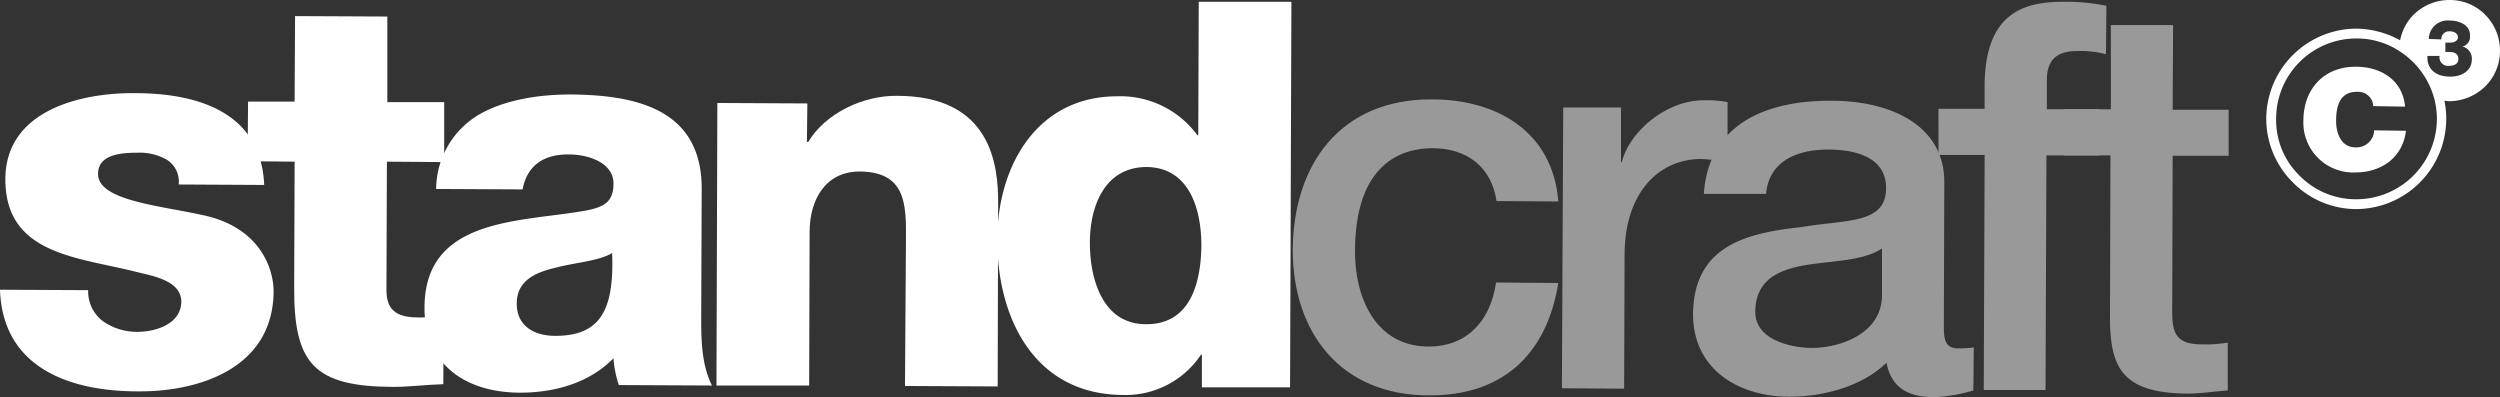 <?xml version="1.0" encoding="UTF-8"?> <svg xmlns="http://www.w3.org/2000/svg" xmlns:xlink="http://www.w3.org/1999/xlink" width="314.712" height="50" viewBox="0 0 314.712 50"><rect x="0" y="0" width="314.712" height="50" fill="#333333" stroke="none"/><defs><clipPath id="clip-path"><rect id="Rectangle_870" data-name="Rectangle 870" width="314.712" height="50" fill="none"></rect></clipPath><clipPath id="clip-path-2"><rect id="Rectangle_869" data-name="Rectangle 869" width="314.712" height="50.001" fill="none"></rect></clipPath><clipPath id="clip-path-3"><rect id="Rectangle_868" data-name="Rectangle 868" width="117.813" height="49.774" fill="none"></rect></clipPath></defs><g id="Group_599" data-name="Group 599" clip-path="url(#clip-path)"><g id="Group_598" data-name="Group 598" transform="translate(0 -0.001)"><g id="Group_597" data-name="Group 597" clip-path="url(#clip-path-2)"><path id="Path_289" data-name="Path 289" d="M11.1,33.887a4.663,4.663,0,0,0,1.917,3.947,7.429,7.429,0,0,0,4.284,1.3c2.255,0,5.468-.959,5.524-3.778,0-2.705-3.664-3.269-5.693-3.776C9.808,29.717.62,29.435.676,19.852c.055-8.512,9.3-10.823,16.29-10.766,7.78,0,15.9,2.31,16.292,11.556l-10.766-.058a3.235,3.235,0,0,0-1.466-3.1,6.854,6.854,0,0,0-3.721-.9c-1.917,0-4.96.168-4.96,2.65-.057,3.381,7.779,4,13.078,5.186,7.215,1.465,9.019,6.651,9.019,9.64-.057,9.469-9.076,12.626-17.08,12.569C8.905,46.627.338,43.753,0,33.832Z" transform="translate(0 2.641)" fill="#fff" fill-rule="evenodd"></path><path id="Path_290" data-name="Path 290" d="M48.9,19.949l-7.215-.055-.057,16.177c0,2.819,1.634,3.44,4.171,3.44.958,0,1.972-.114,3.043-.114l-.056,8.512c-2.142.057-4.228.339-6.371.339-9.921-.058-12.457-2.932-12.4-12.571l.055-15.783-5.919-.057.057-7.5h5.862l.057-10.768,11.612.057V12.4H48.9Z" transform="translate(7.019 0.457)" fill="#fff" fill-rule="evenodd"></path><path id="Path_291" data-name="Path 291" d="M69.994,10.248l11.33.057-.057,4.848h.169C83.58,11.545,88.37,9.291,92.6,9.346c11.838,0,12.8,8.625,12.74,13.756l-.057,22.829-11.669-.057.114-17.193c0-4.848.564-9.751-5.807-9.808-4.4,0-6.314,3.664-6.314,7.61l-.055,19.334H69.882Z" transform="translate(20.31 2.717)" fill="#fff" fill-rule="evenodd"></path><path id="Path_292" data-name="Path 292" d="M76.3,21.166c.057-10.033-8.117-11.893-16.516-11.95-4.059,0-8.174.676-11.331,2.424A10.958,10.958,0,0,0,42.87,21.11l10.88.055c.563-2.988,2.648-4.453,5.862-4.4,2.367,0,5.581,1.014,5.581,3.664,0,2.2-1.071,2.874-3.1,3.325-8.061,1.578-20.632.676-20.688,12.233-.057,7.328,5.3,10.766,12.062,10.766,4.228,0,8.681-1.184,11.725-4.34a13.825,13.825,0,0,0,.676,3.383l11.724.056c-1.408-2.819-1.353-6.143-1.353-9.131ZM57.865,39.6c-2.593,0-4.848-1.184-4.848-4.058,0-2.819,2.2-3.89,4.848-4.509,2.536-.678,5.524-.847,7.159-1.861C65.305,36.5,63.445,39.6,57.865,39.6" transform="translate(12.034 2.679)" fill="#fff" fill-rule="evenodd"></path><path id="Path_293" data-name="Path 293" d="M122.576,16.973h-.112a12.022,12.022,0,0,0-10.09-4.9c-10.09,0-15.051,8.738-15.107,17.982,0,9.977,4.679,19.56,15.84,19.616a11.385,11.385,0,0,0,9.808-5.073h.114v4.115h11.1L134.3.174H122.633Zm-6.6,23.788c-5.3,0-7.046-5.412-7.046-10.259,0-4.509,1.8-9.526,7.159-9.526,5.072.055,6.877,4.791,6.877,9.921-.057,4.509-1.3,9.921-6.99,9.864" transform="translate(28.269 0.051)" fill="#fff" fill-rule="evenodd"></path><g id="Group_596" data-name="Group 596" transform="translate(162.739 0.226)" opacity="0.5"><g id="Group_595" data-name="Group 595"><g id="Group_594" data-name="Group 594" clip-path="url(#clip-path-3)"><path id="Path_294" data-name="Path 294" d="M151.741,22.491c-.62-4.284-3.721-6.651-8.061-6.651-4.058,0-9.7,2.086-9.752,12.852-.057,5.862,2.537,12.119,9.3,12.119,4.566,0,7.722-2.988,8.455-8.061l7.835.057c-1.465,9.131-7.159,14.206-16.29,14.149-11.1,0-17.137-7.892-17.137-18.321.057-10.654,5.919-19,17.532-18.94,8.229,0,15.219,4.116,15.9,12.852Z" transform="translate(-126.092 2.592)" fill="#fff" fill-rule="evenodd"></path><path id="Path_295" data-name="Path 295" d="M152.511,10.685h7.273v6.878h.111c.9-3.776,5.581-7.835,10.373-7.779a13.413,13.413,0,0,1,2.931.225v7.5a33.372,33.372,0,0,0-3.326-.338c-5.355,0-9.638,4.285-9.638,12.064l-.057,16.854-7.835-.057Z" transform="translate(-118.463 2.618)" fill="#fff" fill-rule="evenodd"></path><path id="Path_296" data-name="Path 296" d="M198.565,41c-1.464,0-1.86-.733-1.86-2.65l.057-18.208c.056-7.5-7.216-10.315-14.149-10.315-7.779-.057-15.5,2.593-16.12,11.725h7.834c.338-3.833,3.44-5.579,7.834-5.579,3.1,0,7.274.789,7.274,4.848,0,4.565-5.018,3.945-10.6,4.9-6.6.733-13.641,2.142-13.7,10.992,0,6.933,5.749,10.372,12.119,10.372,4.171,0,9.131-1.24,12.233-4.284.621,3.269,2.874,4.34,6.031,4.34a19.939,19.939,0,0,0,4.9-.845l.057-5.413a13.324,13.324,0,0,1-1.917.114m-9.638-6.709c0,4.9-5.355,6.653-8.793,6.653-2.762,0-7.159-1.071-7.159-4.511,0-4.116,3.043-5.355,6.369-5.919,3.438-.564,7.215-.507,9.582-2.086Z" transform="translate(-114.744 2.63)" fill="#fff" fill-rule="evenodd"></path><path id="Path_297" data-name="Path 297" d="M189.073,13.647h5.807V10.716C194.935,1.7,199.67.175,204.744.175a25.169,25.169,0,0,1,5.468.507l-.057,6.088a12.734,12.734,0,0,0-3.607-.395c-2.142,0-3.833.733-3.833,3.665V13.7h6.6V19.51h-6.652l-.112,29.537h-7.779l.112-29.594h-5.807Z" transform="translate(-107.787 -0.175)" fill="#fff" fill-rule="evenodd"></path><path id="Path_298" data-name="Path 298" d="M201.3,13.043h5.919V2.446h7.835L215,13.1h7.047v5.805H215l-.055,18.885c-.057,3.212.225,4.848,3.72,4.848a15.656,15.656,0,0,0,3.269-.226v6.031c-1.691.114-3.381.395-5.072.395-8.118-.055-9.64-3.212-9.752-9.074l.057-20.913H201.3Z" transform="translate(-104.233 0.485)" fill="#fff" fill-rule="evenodd"></path></g></g></g><path id="Path_299" data-name="Path 299" d="M233.463,11.468a1.892,1.892,0,0,0-1.973-1.8c-2.31-.057-2.705,1.917-2.705,3.664,0,1.634.676,3.326,2.424,3.326a2.226,2.226,0,0,0,2.367-2.142l4,.057c-.395,3.326-3.045,5.243-6.371,5.243a6.275,6.275,0,0,1-6.538-6.538c0-3.947,2.593-6.821,6.651-6.766,3.1,0,5.863,1.692,6.145,5.018Z" transform="translate(65.297 1.892)" fill="#fff" fill-rule="evenodd"></path><path id="Path_300" data-name="Path 300" d="M244.157,0a6.449,6.449,0,0,0-4.511,1.8A6.2,6.2,0,0,0,237.9,5.073a11.748,11.748,0,0,0-5.41-1.466,11.38,11.38,0,0,0-11.444,11.275,11.26,11.26,0,0,0,3.269,8,11.2,11.2,0,0,0,7.949,3.438A11.381,11.381,0,0,0,243.7,15.051h0a11.237,11.237,0,0,0-.226-2.367c.226,0,.395.057.564.057a6.535,6.535,0,0,0,4.566-1.86,6.275,6.275,0,0,0,1.86-4.454,6.343,6.343,0,0,0-1.8-4.509A6.221,6.221,0,0,0,244.157,0m-1.635,15.05h0a10.129,10.129,0,0,1-10.2,10.033,9.894,9.894,0,0,1-7.159-3.045,9.736,9.736,0,0,1-2.874-7.158,10.092,10.092,0,0,1,10.2-10.035,9.732,9.732,0,0,1,5.3,1.578,10.273,10.273,0,0,1,4.4,5.976,10.386,10.386,0,0,1,.338,2.65ZM244.1,9.638c-1.578,0-2.876-.844-2.762-2.593h1.522a1.081,1.081,0,0,0,1.239,1.24c.565,0,1.128-.225,1.128-.845,0-.733-.564-.9-1.184-.9h-.45V5.355a1.191,1.191,0,0,0,.45,0c.45.057,1.127-.112,1.127-.676,0-.45-.45-.733-1.014-.733a.965.965,0,0,0-1.071,1.016L241.507,4.9a2.375,2.375,0,0,1,2.648-2.312c1.185,0,2.593.564,2.537,1.917a1.243,1.243,0,0,1-.959,1.353h0A1.543,1.543,0,0,1,246.919,7.5c0,1.522-1.466,2.2-2.819,2.141" transform="translate(64.243 0.001)" fill="#fff" fill-rule="evenodd"></path></g></g></g></svg> 